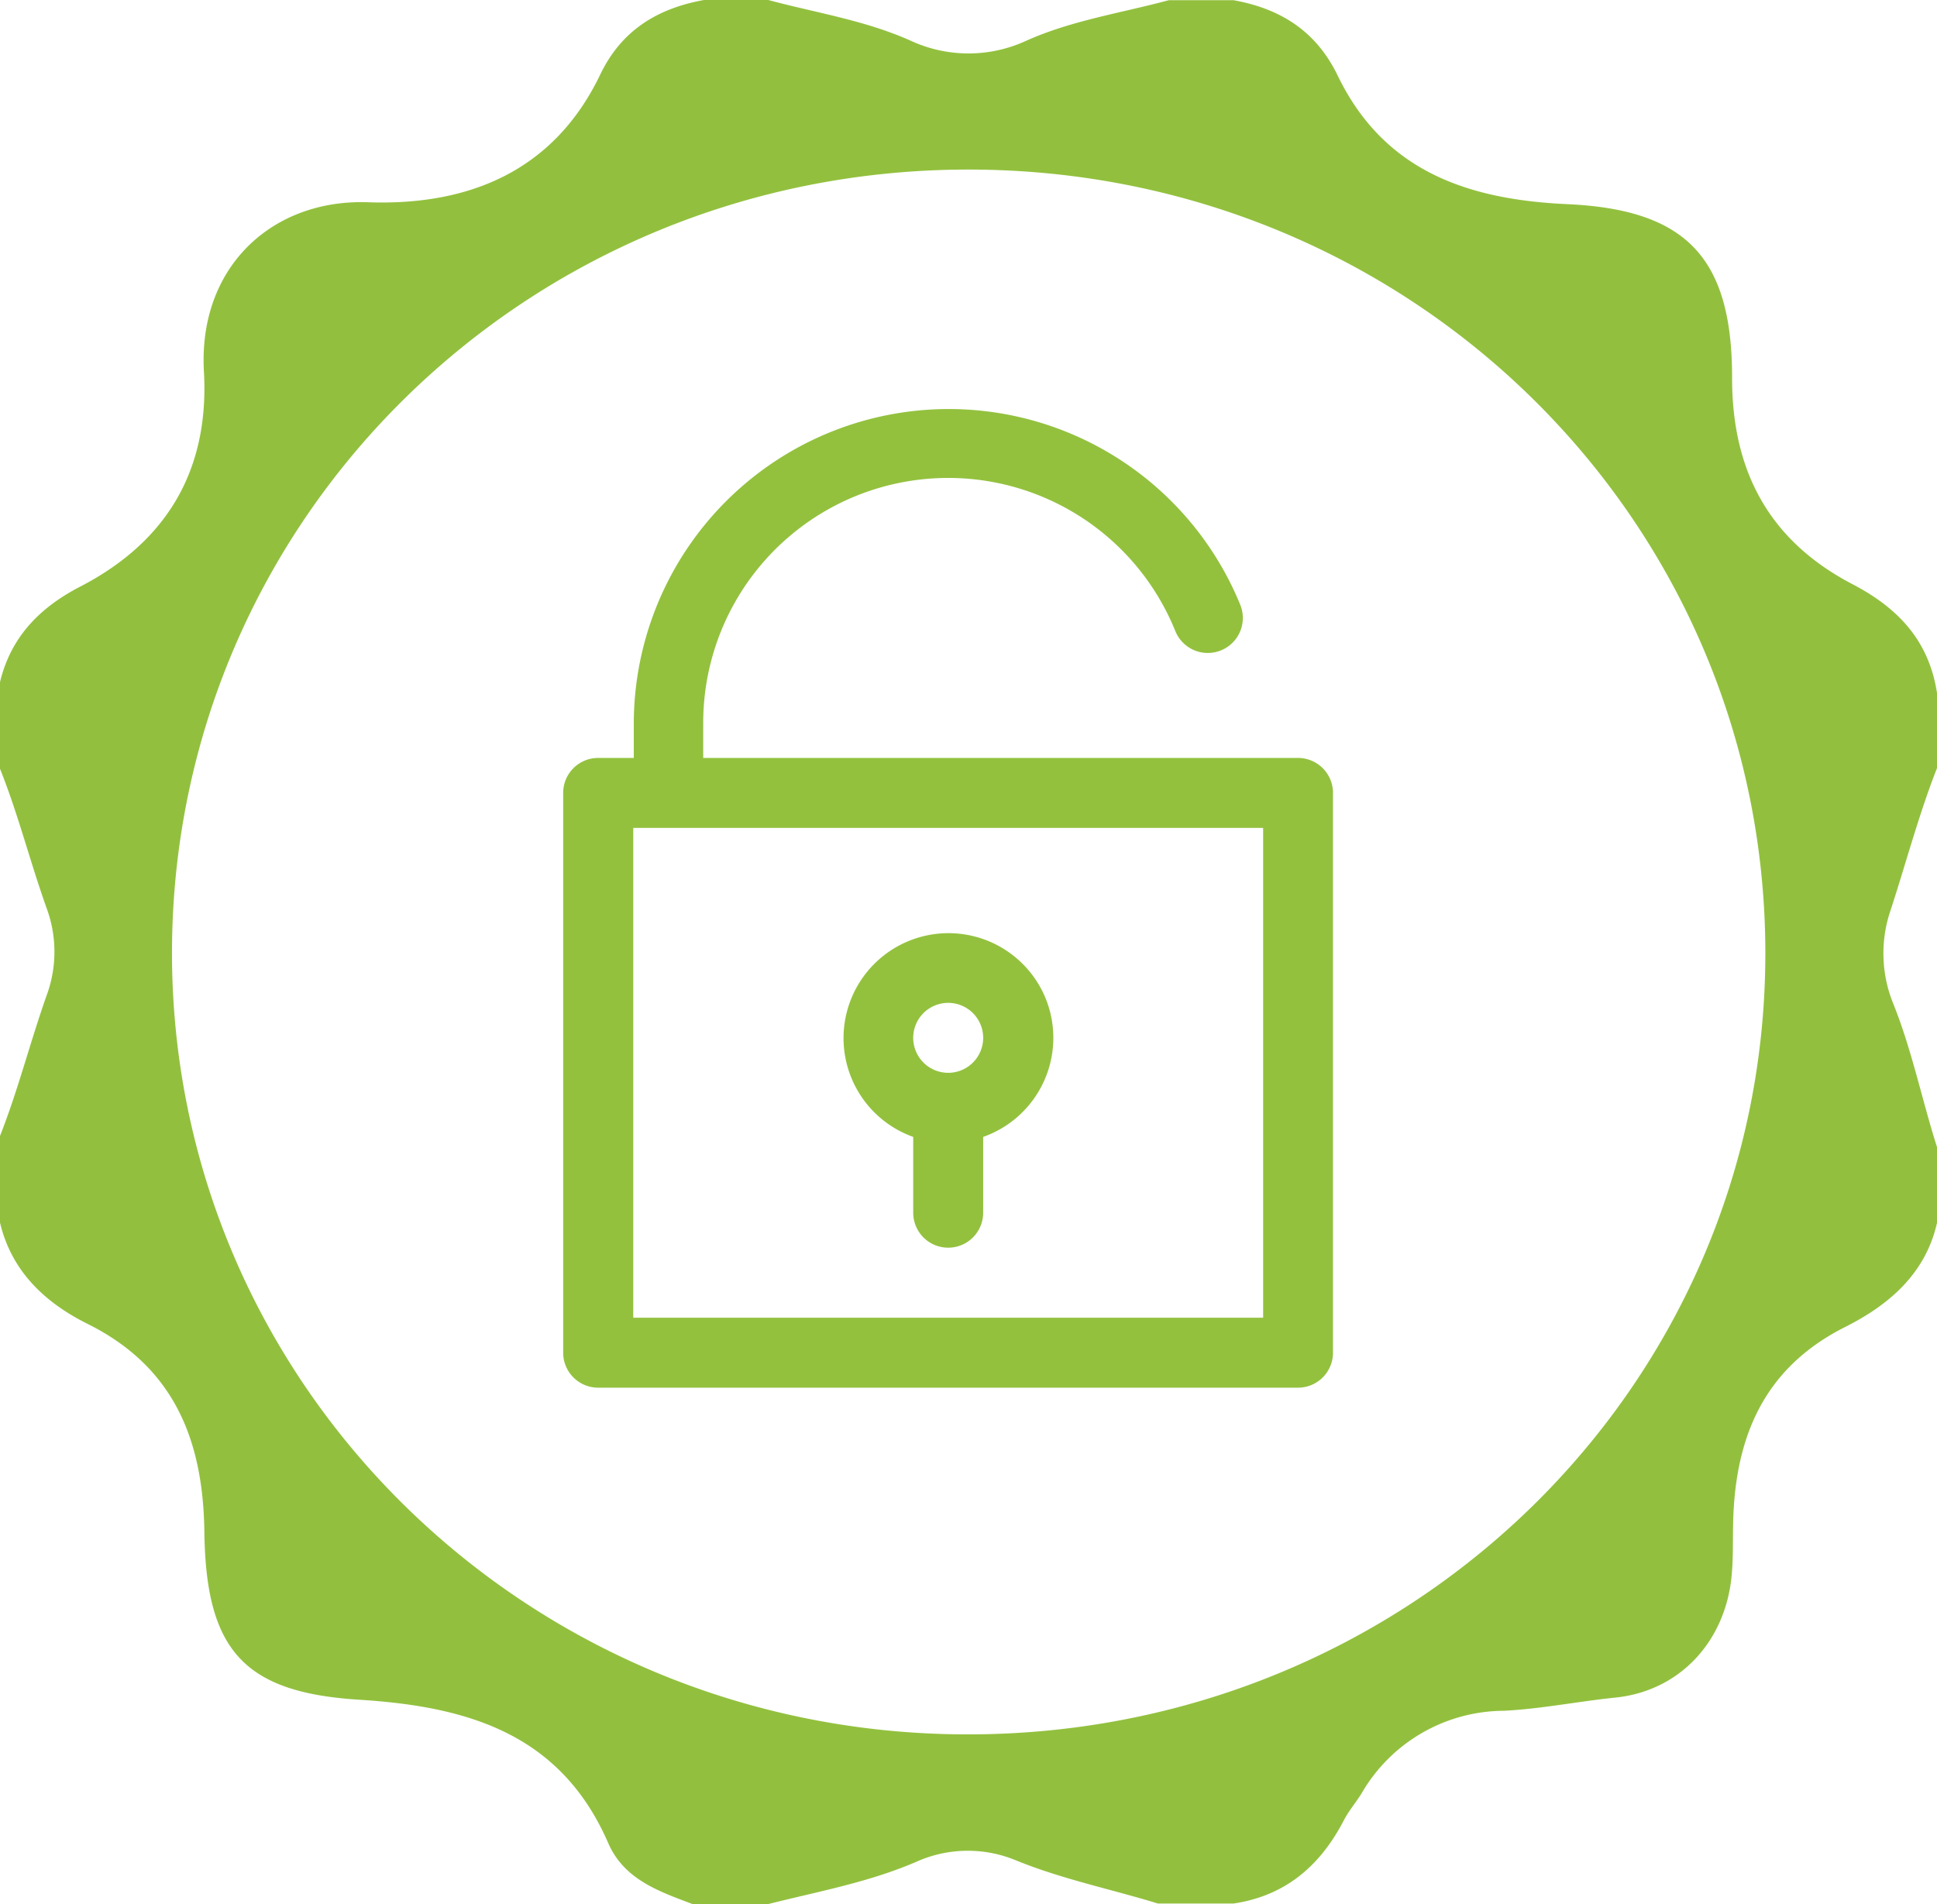 <svg xmlns="http://www.w3.org/2000/svg" viewBox="0 0 178.85 175.85"><g id="Layer_2" data-name="Layer 2"><g id="Layer_1-2" data-name="Layer 1"><path d="M178.85,70.94V64c-.74-4.81-3.56-7.84-7.83-10.06-7.64-4-11.11-10.4-11.09-19.08,0-11.11-4.29-15.48-15.11-16-9.12-.4-17-2.94-21.32-11.91-2-4.11-5.29-6.15-9.59-6.93h-6c-4.41,1.19-9,1.87-13.19,3.76a12.71,12.71,0,0,1-10.59,0C79.89,1.87,75.35,1.19,70.94,0H65c-4.31.78-7.64,2.81-9.6,6.93C51.07,15.92,43.13,19,34,18.68c-8.88-.32-15.72,6-15.17,15.65.51,9.08-3.43,15.72-11.45,19.86C3.67,56.12,1,58.82,0,63v8C1.69,75.22,2.8,79.69,4.35,84a11.63,11.63,0,0,1,0,7.81C2.8,96.16,1.69,100.63,0,104.91v8c1.07,4.54,4.2,7.43,8.13,9.38,8,4,10.63,10.79,10.74,19.19.14,10.9,3.62,14.83,14.29,15.5,10,.62,18.6,3.12,23,13.24,1.46,3.36,4.68,4.46,7.78,5.63h7c4.59-1.16,9.26-2,13.66-3.9a11.6,11.6,0,0,1,9.17-.15c4.27,1.75,8.78,2.66,13.14,4h7c4.79-.72,8-3.49,10.18-7.7.45-.87,1.12-1.64,1.64-2.49A15.26,15.26,0,0,1,138.84,158c3.47-.17,6.88-.87,10.34-1.22,5.82-.61,9.93-5,10.66-10.81.22-1.8.14-3.64.19-5.46.2-7.82,2.85-14.16,10.27-17.92,4-2,7.47-4.87,8.55-9.65v-7c-1.39-4.37-2.3-8.88-4-13.15a12.32,12.32,0,0,1-.28-8.74C176,79.67,177.17,75.22,178.85,70.94ZM89.18,160.18c-40.56-.09-73.26-32.28-73.3-72.13,0-40.11,32.75-72.39,73.54-72.39S163,47.93,163,88.05,130,160.28,89.18,160.18Z" fill="#92c03e"/><path d="M119.86,70H64.93V66.77a22.62,22.62,0,0,1,43.59-8.49,3.23,3.23,0,0,0,6-2.42,29.08,29.08,0,0,0-56,10.91V70H55.24A3.23,3.23,0,0,0,52,73.23v51.7a3.23,3.23,0,0,0,3.23,3.23h64.62a3.23,3.23,0,0,0,3.23-3.23V73.23A3.23,3.23,0,0,0,119.86,70Zm-3.23,51.7H58.47V76.46h58.16Z" fill="#93c13e"/><path d="M96.69,92.58A9.69,9.69,0,1,0,84.32,105v7a3.23,3.23,0,1,0,6.46,0v-7A9.7,9.7,0,0,0,96.69,92.58Zm-9.14,6.5a3.23,3.23,0,1,1,3.23-3.23A3.23,3.23,0,0,1,87.55,99.08Z" fill="#93c13e"/></g></g></svg>